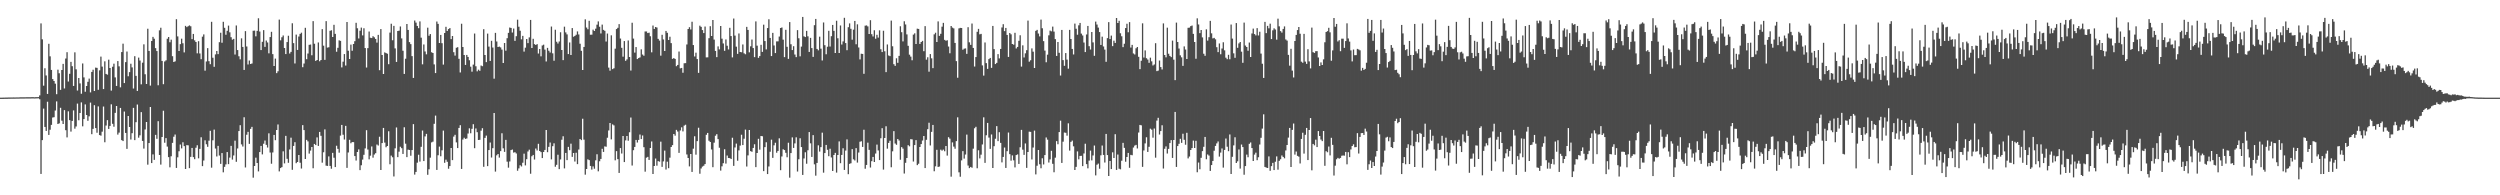 <?xml version="1.0" encoding="UTF-8"?>
<svg xmlns="http://www.w3.org/2000/svg" width="1920" height="150">
  <path d="M0 74.998h1v1.000H0zM1 74.989h1v1.000H1zM2 74.969h1v1.000H2zM3 74.953h1v1.000H3zM4 74.916h1v1.000H4zM5 74.910h1v1.000H5zM6 74.854h1v1.000H6zM7 74.873h1v1.000H7zM8 74.837h1v1.000H8zM9 74.850h1v1.000H9zM10 74.826h1v1.000H10zM11 74.828h1v1.000H11zM12 74.798h1v1.000H12zM13 74.790h1v1.000H13zM14 74.796h1v1.000H14zM15 74.723h1v1.000H15zM16 74.719h1v1.000H16zM17 74.719h1v1.000H17zM18 74.711h1v1.000H18zM19 74.692h1v1.000H19zM20 74.672h1v1.000H20zM21 74.667h1v1.000H21zM22 74.665h1v1.000H22zM23 74.655h1v1.000H23zM24 74.597h1v1.000H24zM25 74.611h1v1.000H25zM26 74.678h1v1.000H26zM27 74.616h1v1.000H27zM28 74.590h1v1.000H28zM29 74.533h1v1.000H29zM30 73.246h1v2.990H30zM31 17.986h1v115.587H31zM32 30.205h1v77.419H32zM33 65.783h1v17.634H33zM34 52.453h1v45.010H34zM35 57.937h1v42.611H35zM36 72.154h1v5.956H36zM37 33.621h1v69.993H37zM38 43.274h1v56.383H38zM39 53.687h1v42.192H39zM40 60.698h1v29.579H40zM41 62.231h1v27.798H41zM42 64.281h1v20.585H42zM43 72.322h1v5.564H43zM44 53.497h1v41.732H44zM45 56.266h1v38.440H45zM46 69.011h1v13.776H46zM47 53.776h1v38.880H47zM48 49.051h1v46.188H48zM49 67.959h1v16.614H49zM50 44.969h1v55.027H50zM51 40.096h1v65.418H51zM52 62.641h1v22.864H52zM53 56.696h1v35.541H53zM54 47.518h1v53.544H54zM55 50.832h1v42.047H55zM56 66.015h1v18.795H56zM57 40.187h1v58.642H57zM58 53.268h1v43.875H58zM59 69.520h1v10.055H59zM60 59.921h1v32.455H60zM61 64.048h1v22.752H61zM62 72.012h1v6.623H62zM63 48.733h1v48.275H63zM64 59.419h1v32.015H64zM65 70.459h1v9.708H65zM66 66.035h1v22.280H66zM67 62.802h1v29.990H67zM68 60.388h1v28.939H68zM69 70.977h1v7.843H69zM70 55.260h1v47.792H70zM71 53.531h1v45.434H71zM72 69.908h1v10.891H72zM73 51.928h1v46.419H73zM74 52.107h1v49.822H74zM75 68.970h1v12.756H75zM76 54.004h1v49.752H76zM77 43.456h1v60.751H77zM78 51.166h1v49.941H78zM79 68.401h1v13.440H79zM80 47.112h1v62.143H80zM81 56.771h1v39.661H81zM82 57.367h1v34.911H82zM83 45.820h1v53.196H83zM84 52.249h1v44.486H84zM85 69.598h1v10.507H85zM86 51.252h1v43.838H86zM87 48.878h1v48.460H87zM88 59.466h1v27.216H88zM89 65.993h1v15.417H89zM90 46.918h1v56.432H90zM91 50.927h1v50.887H91zM92 67.075h1v15.797H92zM93 40.011h1v67.601H93zM94 33.550h1v74.805H94zM95 63.813h1v21.834H95zM96 47.713h1v54.378H96zM97 39.583h1v74.741H97zM98 58.553h1v30.551H98zM99 55.400h1v42.128H99zM100 48.938h1v58.210H100zM101 51.741h1v50.542H101zM102 68.001h1v14.847H102zM103 43.167h1v64.433H103zM104 58.276h1v35.596H104zM105 69.820h1v10.441H105zM106 44.242h1v61.510H106zM107 46.503h1v57.445H107zM108 64.765h1v21.339H108zM109 48.108h1v60.111H109zM110 34.066h1v80.067H110zM111 57.041h1v42.387H111zM112 64.535h1v29.178H112zM113 22.060h1v104.403H113zM114 39.115h1v70.750H114zM115 65.758h1v16.421H115zM116 31.485h1v93.752H116zM117 28.324h1v90.264H117zM118 29.734h1v93.069H118zM119 36.981h1v66.607H119zM120 39.218h1v67.363H120zM121 65.469h1v27.590H121zM122 23.295h1v95.765H122zM123 21.279h1v105.134H123zM124 46.808h1v58.412H124zM125 64.689h1v20.348H125zM126 47.229h1v62.416H126zM127 46.339h1v59.749H127zM128 29.742h1v82.856H128zM129 28.430h1v92.257H129zM130 32.455h1v96.061H130zM131 30.475h1v89.544H131zM132 43.141h1v66.572H132zM133 47.594h1v57.434H133zM134 47.078h1v56.229H134zM135 14.742h1v114.211H135zM136 27.946h1v92.885H136zM137 39.145h1v77.031H137zM138 33.897h1v77.131H138zM139 29.704h1v84.257H139zM140 33.213h1v76.025H140zM141 40.253h1v71.954H141zM142 19.865h1v109.936H142zM143 20.839h1v90.646H143zM144 20.098h1v91.525H144zM145 19.523h1v109.620H145zM146 20.172h1v100.304H146zM147 30.050h1v83.550H147zM148 26.070h1v94.593H148zM149 30.999h1v91.261H149zM150 32.272h1v81.183H150zM151 40.983h1v70.600H151zM152 31.651h1v89.937H152zM153 41.039h1v73.312H153zM154 45.475h1v59.931H154zM155 28.174h1v99.399H155zM156 26.393h1v96.909H156zM157 54.272h1v53.514H157zM158 47.181h1v63.607H158zM159 36.950h1v75.772H159zM160 46.993h1v61.040H160zM161 49.286h1v51.186H161zM162 16.736h1v112.016H162zM163 44.350h1v63.449H163zM164 51.313h1v48.208H164zM165 41.761h1v72.339H165zM166 39.163h1v80.994H166zM167 41.552h1v70.483H167zM168 32.418h1v87.015H168zM169 25.120h1v100.733H169zM170 32.837h1v84.736H170zM171 16.735h1v115.630H171zM172 21.359h1v106.784H172zM173 26.668h1v99.585H173zM174 23.677h1v93.121H174zM175 19.660h1v106.402H175zM176 24.837h1v96.219H176zM177 28.544h1v83.489H177zM178 30.451h1v92.145H178zM179 29.826h1v89.551H179zM180 41.859h1v66.168H180zM181 19.570h1v104.713H181zM182 38.461h1v75.582H182zM183 43.210h1v57.456H183zM184 45.572h1v50.603H184zM185 29.439h1v81.468H185zM186 36.020h1v76.533H186zM187 53.705h1v36.339H187zM188 23.924h1v104.700H188zM189 35.702h1v67.790H189zM190 49.496h1v51.801H190zM191 46.508h1v63.960H191zM192 49.150h1v49.837H192zM193 48.741h1v48.718H193zM194 23.607h1v112.849H194zM195 23.524h1v103.940H195zM196 27.901h1v93.201H196zM197 23.717h1v101.455H197zM198 14.047h1v117.576H198zM199 24.205h1v92.599H199zM200 38.438h1v73.652H200zM201 32.126h1v86.435H201zM202 23.124h1v87.278H202zM203 36.019h1v71.926H203zM204 31.125h1v80.118H204zM205 32.593h1v80.733H205zM206 40.971h1v61.408H206zM207 28.443h1v88.713H207zM208 24.419h1v101.316H208zM209 41.593h1v75.515H209zM210 50.675h1v52.944H210zM211 45.027h1v62.631H211zM212 56.190h1v43.654H212zM213 54.708h1v40.857H213zM214 15.067h1v116.550H214zM215 30.966h1v98.115H215zM216 28.633h1v99.707H216zM217 27.241h1v88.992H217zM218 36.840h1v88.661H218zM219 41.535h1v62.814H219zM220 32.296h1v89.679H220zM221 27.420h1v97.608H221zM222 41.097h1v73.699H222zM223 39.816h1v65.889H223zM224 17.876h1v112.537H224zM225 33.151h1v78.913H225zM226 48.735h1v60.480H226zM227 26.566h1v98.776H227zM228 38.339h1v86.100H228zM229 28.047h1v90.998H229zM230 26.026h1v98.979H230zM231 25.088h1v104.338H231zM232 51.623h1v44.479H232zM233 48.785h1v51.131H233zM234 21.357h1v100.760H234zM235 45.468h1v61.938H235zM236 41.116h1v67.478H236zM237 34.409h1v83.577H237zM238 34.206h1v81.432H238zM239 42.461h1v70.438H239zM240 16.247h1v112.985H240zM241 33.590h1v76.942H241zM242 46.782h1v64.620H242zM243 46.083h1v59.449H243zM244 32.607h1v79.478H244zM245 47.039h1v54.292H245zM246 46.087h1v58.231H246zM247 22.354h1v102.575H247zM248 35.061h1v81.898H248zM249 46.001h1v53.393H249zM250 16.222h1v111.027H250zM251 36.551h1v90.903H251zM252 36.320h1v83.817H252zM253 23.669h1v103.779H253zM254 23.235h1v106.352H254zM255 28.392h1v89.031H255zM256 19.031h1v102.099H256zM257 25.992h1v102.329H257zM258 39.715h1v72.186H258zM259 36.691h1v77.650H259zM260 30.974h1v86.276H260zM261 31.376h1v72.757H261zM262 51.760h1v44.179H262zM263 47.358h1v56.132H263zM264 41.507h1v65.678H264zM265 50.306h1v46.338H265zM266 16.877h1v112.051H266zM267 38.984h1v78.123H267zM268 45.289h1v62.074H268zM269 34.236h1v75.793H269zM270 38.968h1v70.163H270zM271 33.772h1v75.372H271zM272 31.665h1v88.180H272zM273 17.517h1v105.787H273zM274 21.694h1v95.058H274zM275 29.553h1v85.174H275zM276 23.602h1v107.064H276zM277 21.204h1v105.733H277zM278 27.210h1v95.364H278zM279 21.714h1v97.154H279zM280 36.928h1v77.058H280zM281 51.869h1v48.123H281zM282 36.947h1v77.892H282zM283 24.241h1v98.130H283zM284 28.978h1v90.591H284zM285 29.227h1v83.271H285zM286 27.810h1v93.271H286zM287 28.670h1v90.008H287zM288 29.897h1v87.759H288zM289 32.710h1v78.294H289zM290 26.753h1v85.006H290zM291 53.938h1v51.076H291zM292 22.340h1v108.204H292zM293 42.231h1v67.633H293zM294 56.819h1v41.424H294zM295 40.225h1v69.316H295zM296 40.753h1v72.332H296zM297 41.256h1v70.877H297zM298 49.287h1v51.509H298zM299 25.049h1v101.102H299zM300 18.237h1v101.250H300zM301 30.947h1v89.836H301zM302 19.879h1v115.655H302zM303 37.162h1v76.747H303zM304 47.553h1v50.352H304zM305 23.807h1v96.886H305zM306 23.557h1v92.909H306zM307 20.309h1v92.365H307zM308 29.493h1v84.323H308zM309 38.942h1v79.260H309zM310 56.766h1v40.953H310zM311 45.127h1v65.206H311zM312 18.441h1v102.233H312zM313 22.969h1v91.951H313zM314 32.341h1v82.856H314zM315 33.876h1v85.732H315zM316 43.114h1v72.158H316zM317 59.872h1v35.478H317zM318 15.793h1v118.276H318zM319 17.363h1v114.685H319zM320 19.909h1v105.013H320zM321 21.632h1v97.196H321zM322 16.430h1v107.657H322zM323 28.946h1v83.798H323zM324 49.402h1v50.840H324zM325 34.157h1v89.548H325zM326 39.522h1v65.224H326zM327 41.741h1v61.067H327zM328 21.248h1v112.998H328zM329 27.462h1v102.551H329zM330 26.142h1v94.928H330zM331 40.135h1v69.205H331zM332 40.725h1v68.090H332zM333 49.449h1v45.618H333zM334 56.095h1v32.671H334zM335 16.519h1v114.015H335zM336 18.312h1v100.914H336zM337 33.014h1v79.598H337zM338 26.837h1v93.164H338zM339 33.160h1v82.315H339zM340 49.616h1v50.691H340zM341 25.339h1v99.705H341zM342 20.562h1v102.069H342zM343 23.735h1v100.548H343zM344 22.340h1v107.234H344zM345 21.572h1v105.970H345zM346 30.071h1v83.598H346zM347 27.651h1v95.323H347zM348 40.109h1v64.776H348zM349 42.707h1v60.821H349zM350 36.682h1v72.687H350zM351 36.260h1v77.469H351zM352 45.148h1v53.105H352zM353 55.670h1v40.503H353zM354 18.214h1v111.540H354zM355 36.111h1v71.064H355zM356 42.233h1v63.563H356zM357 49.863h1v56.813H357zM358 42.201h1v64.121H358zM359 43.714h1v58.844H359zM360 46.301h1v52.268H360zM361 51.181h1v51.184H361zM362 55.018h1v43.882H362zM363 49.601h1v45.779H363zM364 25.736h1v88.073H364zM365 50.895h1v47.775H365zM366 54.771h1v46.757H366zM367 53.483h1v54.022H367zM368 54.372h1v52.978H368zM369 50.326h1v50.034H369zM370 50.835h1v47.635H370zM371 22.446h1v105.633H371zM372 42.243h1v63.662H372zM373 47.715h1v56.441H373zM374 25.785h1v101.781H374zM375 35.805h1v79.442H375zM376 46.794h1v62.684H376zM377 31.324h1v89.661H377zM378 36.494h1v77.298H378zM379 60.427h1v26.346H379zM380 25.260h1v106.544H380zM381 31.856h1v87.438H381zM382 36.105h1v82.174H382zM383 35.806h1v85.236H383zM384 36.400h1v79.693H384zM385 38.099h1v64.259H385zM386 48.373h1v65.526H386zM387 33.022h1v83.627H387zM388 38.912h1v68.517H388zM389 29.345h1v94.838H389zM390 25.255h1v103.519H390zM391 21.154h1v102.874H391zM392 21.468h1v93.765H392zM393 24.992h1v89.830H393zM394 21.919h1v95.299H394zM395 31.375h1v85.496H395zM396 27.789h1v90.066H396zM397 15.099h1v116.007H397zM398 20.554h1v108.758H398zM399 23.625h1v103.274H399zM400 30.205h1v97.648H400zM401 27.535h1v97.463H401zM402 39.647h1v78.361H402zM403 36.627h1v90.391H403zM404 29.944h1v92.330H404zM405 33.105h1v83.221H405zM406 28.728h1v86.199H406zM407 15.330h1v118.079H407zM408 36.848h1v83.155H408zM409 29.790h1v89.190H409zM410 33.873h1v88.643H410zM411 34.572h1v79.485H411zM412 33.898h1v81.664H412zM413 41.130h1v69.333H413zM414 37.622h1v78.321H414zM415 43.242h1v73.592H415zM416 34.905h1v86.503H416zM417 34.316h1v82.418H417zM418 38.090h1v77.056H418zM419 47.209h1v52.614H419zM420 36.775h1v80.124H420zM421 38.962h1v73.840H421zM422 40.368h1v69.078H422zM423 20.368h1v102.056H423zM424 40.943h1v71.353H424zM425 46.650h1v63.410H425zM426 22.832h1v105.239H426zM427 32.063h1v94.514H427zM428 33.432h1v85.398H428zM429 31.858h1v98.039H429zM430 24.766h1v97.722H430zM431 38.401h1v68.933H431zM432 46.160h1v58.510H432zM433 20.494h1v108.842H433zM434 24.902h1v92.545H434zM435 26.397h1v96.602H435zM436 41.528h1v71.267H436zM437 32.598h1v82.748H437zM438 42.220h1v68.137H438zM439 21.535h1v98.950H439zM440 28.227h1v89.264H440zM441 27.606h1v96.431H441zM442 26.675h1v90.606H442zM443 24.107h1v101.940H443zM444 26.482h1v88.376H444zM445 33.592h1v73.172H445zM446 39.029h1v68.607H446zM447 53.768h1v37.433H447zM448 36.032h1v71.231H448zM449 14.833h1v119.326H449zM450 21.162h1v108.628H450zM451 22.451h1v99.906H451zM452 15.997h1v106.974H452zM453 26.667h1v100.758H453zM454 26.602h1v103.670H454zM455 22.787h1v105.017H455zM456 23.786h1v105.802H456zM457 22.011h1v101.126H457zM458 18.967h1v99.498H458zM459 16.442h1v115.153H459zM460 20.509h1v103.328H460zM461 25.713h1v96.359H461zM462 18.894h1v95.389H462zM463 22.956h1v93.704H463zM464 23.661h1v88.786H464zM465 31.915h1v80.777H465zM466 25.747h1v80.028H466zM467 51.931h1v48.271H467zM468 54.296h1v40.162H468zM469 27.116h1v79.928H469zM470 53.117h1v42.397H470zM471 52.450h1v43.842H471zM472 37.372h1v85.742H472zM473 22.308h1v93.787H473zM474 21.368h1v100.857H474zM475 18.525h1v114.295H475zM476 29.607h1v84.090H476zM477 36.691h1v81.232H477zM478 43.502h1v60.957H478zM479 31.531h1v92.931H479zM480 46.720h1v61.097H480zM481 45.613h1v58.838H481zM482 31.053h1v77.019H482zM483 43.782h1v57.797H483zM484 54.148h1v36.139H484zM485 17.438h1v109.687H485zM486 29.656h1v85.704H486zM487 40.400h1v72.426H487zM488 36.129h1v71.341H488zM489 45.343h1v64.112H489zM490 44.578h1v62.874H490zM491 44.086h1v59.247H491zM492 37.898h1v68.920H492zM493 41.908h1v62.139H493zM494 42.795h1v70.278H494zM495 24.149h1v107.695H495zM496 24.168h1v96.904H496zM497 25.397h1v95.059H497zM498 25.103h1v97.716H498zM499 27.831h1v85.819H499zM500 40.215h1v68.407H500zM501 19.615h1v114.026H501zM502 22.240h1v105.248H502zM503 20.718h1v101.011H503zM504 21.130h1v106.079H504zM505 29.827h1v93.914H505zM506 31.164h1v92.998H506zM507 42.748h1v66.044H507zM508 26.732h1v101.425H508zM509 30.325h1v93.614H509zM510 39.148h1v76.539H510zM511 23.735h1v106.489H511zM512 25.206h1v98.952H512zM513 30.723h1v98.464H513zM514 28.223h1v92.887H514zM515 33.149h1v79.724H515zM516 45.227h1v66.230H516zM517 44.599h1v58.293H517zM518 45.270h1v58.931H518zM519 50.827h1v48.895H519zM520 49.869h1v51.154H520zM521 39.564h1v77.814H521zM522 52.474h1v47.744H522zM523 52.155h1v45.644H523zM524 55.853h1v45.058H524zM525 48.576h1v47.904H525zM526 48.509h1v47.270H526zM527 34.125h1v84.517H527zM528 22.252h1v99.116H528zM529 20.910h1v106.860H529zM530 22.652h1v95.597H530zM531 16.688h1v115.378H531zM532 34.633h1v79.564H532zM533 43.379h1v61.280H533zM534 40.437h1v78.326H534zM535 45.356h1v63.012H535zM536 55.978h1v42.133H536zM537 19.719h1v113.711H537zM538 20.642h1v108.751H538zM539 23.081h1v104.863H539zM540 25.408h1v101.889H540zM541 20.367h1v105.643H541zM542 44.080h1v59.462H542zM543 44.043h1v58.070H543zM544 29.314h1v78.762H544zM545 20.132h1v88.933H545zM546 27.656h1v87.144H546zM547 15.366h1v113.057H547zM548 30.402h1v79.153H548zM549 39.130h1v65.097H549zM550 43.860h1v59.213H550zM551 35.650h1v71.207H551zM552 37.953h1v75.510H552zM553 19.977h1v111.046H553zM554 29.713h1v98.006H554zM555 33.379h1v91.975H555zM556 39.030h1v75.595H556zM557 30.316h1v95.330H557zM558 35.125h1v84.333H558zM559 37.993h1v83.354H559zM560 21.337h1v100.088H560zM561 27.697h1v94.433H561zM562 44.086h1v61.713H562zM563 14.212h1v113.191H563zM564 27.346h1v85.887H564zM565 35.866h1v74.408H565zM566 41.371h1v82.085H566zM567 25.696h1v89.794H567zM568 39.928h1v71.905H568zM569 40.156h1v63.333H569zM570 34.134h1v77.294H570zM571 40.936h1v65.606H571zM572 41.663h1v57.888H572zM573 20.621h1v107.298H573zM574 22.969h1v96.360H574zM575 40.185h1v59.643H575zM576 35.595h1v80.487H576zM577 30.362h1v86.236H577zM578 36.932h1v76.657H578zM579 43.867h1v66.918H579zM580 16.434h1v111.906H580zM581 35.075h1v82.426H581zM582 44.456h1v62.134H582zM583 43.061h1v71.875H583zM584 34.414h1v70.059H584zM585 39.819h1v64.815H585zM586 18.931h1v112.475H586zM587 31.561h1v81.453H587zM588 37.949h1v71.294H588zM589 21.556h1v112.123H589zM590 14.802h1v113.020H590zM591 29.116h1v87.434H591zM592 43.043h1v64.211H592zM593 25.242h1v96.013H593zM594 34.910h1v76.688H594zM595 40.759h1v68.839H595zM596 31.783h1v85.531H596zM597 31.719h1v84.197H597zM598 28.059h1v78.187H598zM599 21.516h1v109.191H599zM600 21.101h1v99.074H600zM601 30.475h1v84.166H601zM602 43.880h1v71.388H602zM603 22.875h1v94.497H603zM604 35.921h1v84.873H604zM605 45.233h1v64.375H605zM606 16.953h1v119.514H606zM607 34.014h1v83.539H607zM608 38.443h1v67.093H608zM609 35.463h1v78.134H609zM610 41.862h1v68.271H610zM611 43.903h1v61.586H611zM612 23.151h1v108.610H612zM613 29.375h1v92.961H613zM614 43.284h1v62.898H614zM615 35.783h1v77.142H615zM616 13.015h1v121.349H616zM617 27.903h1v93.819H617zM618 28.452h1v88.510H618zM619 23.726h1v102.041H619zM620 27.904h1v87.505H620zM621 39.886h1v61.524H621zM622 29.059h1v81.018H622zM623 36.915h1v83.608H623zM624 43.662h1v60.131H624zM625 19.337h1v106.881H625zM626 14.551h1v120.356H626zM627 37.596h1v87.555H627zM628 38.637h1v72.991H628zM629 28.164h1v88.291H629zM630 37.364h1v75.628H630zM631 46.421h1v55.491H631zM632 17.244h1v115.351H632zM633 34.719h1v82.848H633zM634 41.661h1v69.655H634zM635 35.896h1v79.160H635zM636 23.679h1v96.284H636zM637 35.738h1v78.485H637zM638 27.794h1v93.161H638zM639 19.141h1v112.207H639zM640 23.699h1v95.339H640zM641 40.691h1v76.730H641zM642 15.939h1v116.595H642zM643 29.364h1v89.656H643zM644 40.699h1v67.921H644zM645 19.574h1v105.774H645zM646 34.227h1v84.752H646zM647 31.790h1v82.070H647zM648 13.664h1v116.854H648zM649 33.059h1v82.595H649zM650 38.556h1v68.512H650zM651 20.905h1v112.887H651zM652 17.958h1v107.884H652zM653 22.098h1v103.275H653zM654 30.489h1v84.063H654zM655 22.808h1v99.542H655zM656 16.092h1v107.142H656zM657 33.982h1v79.782H657zM658 18.671h1v106.228H658zM659 36.436h1v80.708H659zM660 45.609h1v63.220H660zM661 41.275h1v67.237H661zM662 41.432h1v71.401H662zM663 56.696h1v42.930H663zM664 19.727h1v109.873H664zM665 19.484h1v107.204H665zM666 20.258h1v89.302H666zM667 26.109h1v88.997H667zM668 15.515h1v113.170H668zM669 26.281h1v97.500H669zM670 28.025h1v92.486H670zM671 23.251h1v101.156H671zM672 29.728h1v88.174H672zM673 26.734h1v84.308H673zM674 28.892h1v86.687H674zM675 23.304h1v99.650H675zM676 37.836h1v68.344H676zM677 40.006h1v58.429H677zM678 23.596h1v106.682H678zM679 39.392h1v66.614H679zM680 55.382h1v41.601H680zM681 34.171h1v80.004H681zM682 42.591h1v67.159H682zM683 43.123h1v64.963H683zM684 15.806h1v112.658H684zM685 35.524h1v80.700H685zM686 49.314h1v51.418H686zM687 50.587h1v59.664H687zM688 44.769h1v66.424H688zM689 48.217h1v58.531H689zM690 42.923h1v65.025H690zM691 20.160h1v102.527H691zM692 24.717h1v88.259H692zM693 31.800h1v82.353H693zM694 16.354h1v116.923H694zM695 18.805h1v106.217H695zM696 26.399h1v94.925H696zM697 35.164h1v76.373H697zM698 41.974h1v70.435H698zM699 43.494h1v63.385H699zM700 46.267h1v60.776H700zM701 26.592h1v97.474H701zM702 25.574h1v85.853H702zM703 33.769h1v73.833H703zM704 22.015h1v104.811H704zM705 22.246h1v103.517H705zM706 33.755h1v79.129H706zM707 32.241h1v78.383H707zM708 31.383h1v76.547H708zM709 39.318h1v65.142H709zM710 20.090h1v109.007H710zM711 45.840h1v61.535H711zM712 43.971h1v55.277H712zM713 55.024h1v39.243H713zM714 41.518h1v70.207H714zM715 44.792h1v56.497H715zM716 52.312h1v43.615H716zM717 26.360h1v105.176H717zM718 25.142h1v102.618H718zM719 32.237h1v82.821H719zM720 16.455h1v111.763H720zM721 27.521h1v100.370H721zM722 25.947h1v89.017H722zM723 20.493h1v95.220H723zM724 17.569h1v97.311H724zM725 30.639h1v85.540H725zM726 31.261h1v80.877H726zM727 30.914h1v88.603H727zM728 35.758h1v69.603H728zM729 40.905h1v65.591H729zM730 19.966h1v115.722H730zM731 21.196h1v88.144H731zM732 21.831h1v90.765H732zM733 32.957h1v81.249H733zM734 46.926h1v61.488H734zM735 59.708h1v30.417H735zM736 21.792h1v110.535H736zM737 21.390h1v114.360H737zM738 21.489h1v101.709H738zM739 38.202h1v77.855H739zM740 37.393h1v84.404H740zM741 37.185h1v81.487H741zM742 41.383h1v61.994H742zM743 20.895h1v106.250H743zM744 32.510h1v96.619H744zM745 34.459h1v93.733H745zM746 18.072h1v110.740H746zM747 36.823h1v77.342H747zM748 51.095h1v47.400H748zM749 43.811h1v53.570H749zM750 24.399h1v104.815H750zM751 22.151h1v93.270H751zM752 26.377h1v95.287H752zM753 26.017h1v92.757H753zM754 50.201h1v60.761H754zM755 58.071h1v32.047H755zM756 32.598h1v92.468H756zM757 48.469h1v55.418H757zM758 52.886h1v41.550H758zM759 45.416h1v60.266H759zM760 44.474h1v69.878H760zM761 52.100h1v51.167H761zM762 19.907h1v109.130H762zM763 37.750h1v74.519H763zM764 49.193h1v57.330H764zM765 48.264h1v48.590H765zM766 41.558h1v66.840H766zM767 44.858h1v56.651H767zM768 37.571h1v72.129H768zM769 21.083h1v103.659H769zM770 18.568h1v101.944H770zM771 23.887h1v89.421H771zM772 21.476h1v107.498H772zM773 26.835h1v89.274H773zM774 43.737h1v58.069H774zM775 25.336h1v93.050H775zM776 26.356h1v97.059H776zM777 33.770h1v85.585H777zM778 34.319h1v88.807H778zM779 25.175h1v103.366H779zM780 37.199h1v81.911H780zM781 36.057h1v82.546H781zM782 31.320h1v94.584H782zM783 27.085h1v86.019H783zM784 51.145h1v48.584H784zM785 34.818h1v80.123H785zM786 44.150h1v74.777H786zM787 40.978h1v69.185H787zM788 38.550h1v90.386H788zM789 15.806h1v100.941H789zM790 47.370h1v53.741H790zM791 46.290h1v55.007H791zM792 37.190h1v85.268H792zM793 39.695h1v73.608H793zM794 52.236h1v48.059H794zM795 23.686h1v110.273H795zM796 22.928h1v104.359H796zM797 25.736h1v89.482H797zM798 27.960h1v98.180H798zM799 15.047h1v114.187H799zM800 21.686h1v99.865H800zM801 31.593h1v94.735H801zM802 38.883h1v80.221H802zM803 47.815h1v57.747H803zM804 41.984h1v65.285H804zM805 27.128h1v97.718H805zM806 23.518h1v98.916H806zM807 24.054h1v91.747H807zM808 20.427h1v105.376H808zM809 24.290h1v108.007H809zM810 30.037h1v91.073H810zM811 42.975h1v65.406H811zM812 32.245h1v78.538H812zM813 40.553h1v60.873H813zM814 58.010h1v34.668H814zM815 22.971h1v102.147H815zM816 46.204h1v62.596H816zM817 50.549h1v51.222H817zM818 40.775h1v61.204H818zM819 45.757h1v58.446H819zM820 52.732h1v41.984H820zM821 22.952h1v92.700H821zM822 29.953h1v78.991H822zM823 37.576h1v70.417H823zM824 41.812h1v70.592H824zM825 18.116h1v112.435H825zM826 22.088h1v106.088H826zM827 26.663h1v89.622H827zM828 19.439h1v102.906H828zM829 17.623h1v102.112H829zM830 25.806h1v93.836H830zM831 27.260h1v100.338H831zM832 32.657h1v85.200H832zM833 39.970h1v70.393H833zM834 26.490h1v99.572H834zM835 19.911h1v109.349H835zM836 35.500h1v87.847H836zM837 38.046h1v77.616H837zM838 24.578h1v98.593H838zM839 32.551h1v86.829H839zM840 42.877h1v68.891H840zM841 16.572h1v118.145H841zM842 18.816h1v107.675H842zM843 21.184h1v104.462H843zM844 24.640h1v104.934H844zM845 34.503h1v84.769H845zM846 28.168h1v83.612H846zM847 35.689h1v83.314H847zM848 38.074h1v86.748H848zM849 47.463h1v55.411H849zM850 29.303h1v89.786H850zM851 16.997h1v118.184H851zM852 30.021h1v93.609H852zM853 27.340h1v102.508H853zM854 35.442h1v81.574H854zM855 31.238h1v90.104H855zM856 32.973h1v70.102H856zM857 13.834h1v116.666H857zM858 17.662h1v101.041H858zM859 15.969h1v113.630H859zM860 25.546h1v104.507H860zM861 27.854h1v95.612H861zM862 36.222h1v73.498H862zM863 33.564h1v79.983H863zM864 21.579h1v102.626H864zM865 18.223h1v102.350H865zM866 24.801h1v92.648H866zM867 17.008h1v111.874H867zM868 36.509h1v82.446H868zM869 34.480h1v84.783H869zM870 41.061h1v72.255H870zM871 41.850h1v69.986H871zM872 37.063h1v74.175H872zM873 36.094h1v77.930H873zM874 43.633h1v58.174H874zM875 53.100h1v42.855H875zM876 46.660h1v49.616H876zM877 17.912h1v110.253H877zM878 44.203h1v71.359H878zM879 38.683h1v71.457H879zM880 44.714h1v60.698H880zM881 45.729h1v70.967H881zM882 48.221h1v64.518H882zM883 44.267h1v54.526H883zM884 47.124h1v52.460H884zM885 50.253h1v55.493H885zM886 49.512h1v49.196H886zM887 33.202h1v87.883H887zM888 54.646h1v37.991H888zM889 54.245h1v36.239H889zM890 46.472h1v56.825H890zM891 51.483h1v49.180H891zM892 53.365h1v42.843H892zM893 17.973h1v111.481H893zM894 42.250h1v72.043H894zM895 44.020h1v68.407H895zM896 21.233h1v96.698H896zM897 41.250h1v73.102H897zM898 42.965h1v66.907H898zM899 43.854h1v63.777H899zM900 31.190h1v90.098H900zM901 45.809h1v61.701H901zM902 61.525h1v24.417H902zM903 17.345h1v110.854H903zM904 32.262h1v79.919H904zM905 37.251h1v73.205H905zM906 42.500h1v64.110H906zM907 44.052h1v65.683H907zM908 50.591h1v52.117H908zM909 35.611h1v71.763H909zM910 38.053h1v73.124H910zM911 45.333h1v56.642H911zM912 21.376h1v100.300H912zM913 21.219h1v98.990H913zM914 20.086h1v95.134H914zM915 19.583h1v94.136H915zM916 26.005h1v81.994H916zM917 32.254h1v81.410H917zM918 45.101h1v63.036H918zM919 14.066h1v118.221H919zM920 18.790h1v106.042H920zM921 25.470h1v104.538H921zM922 23.045h1v98.123H922zM923 28.709h1v87.357H923zM924 41.250h1v71.471H924zM925 42.856h1v62.321H925zM926 22.509h1v99.824H926zM927 31.205h1v87.402H927zM928 28.582h1v90.919H928zM929 16.029h1v115.244H929zM930 25.621h1v101.140H930zM931 29.492h1v94.102H931zM932 29.075h1v86.691H932zM933 30.230h1v81.822H933zM934 36.236h1v73.875H934zM935 40.036h1v68.597H935zM936 33.372h1v86.886H936zM937 41.674h1v75.537H937zM938 37.251h1v76.755H938zM939 32.483h1v96.227H939zM940 38.638h1v76.492H940zM941 44.300h1v62.100H941zM942 45.459h1v67.237H942zM943 42.072h1v74.024H943zM944 45.521h1v57.772H944zM945 18.861h1v114.774H945zM946 29.669h1v90.771H946zM947 40.954h1v70.734H947zM948 44.397h1v61.033H948zM949 17.715h1v107.455H949zM950 36.735h1v87.153H950zM951 33.309h1v81.479H951zM952 32.264h1v97.230H952zM953 39.671h1v71.335H953zM954 48.207h1v64.757H954zM955 17.349h1v116.857H955zM956 34.968h1v92.580H956zM957 36.090h1v82.631H957zM958 38.970h1v81.817H958zM959 32.653h1v77.798H959zM960 43.761h1v65.633H960zM961 25.725h1v87.981H961zM962 21.976h1v101.682H962zM963 26.158h1v92.576H963zM964 27.182h1v90.048H964zM965 21.603h1v101.433H965zM966 27.238h1v93.529H966zM967 24.380h1v86.646H967zM968 41.159h1v64.657H968zM969 48.935h1v49.850H969zM970 59.837h1v27.981H970zM971 16.772h1v111.444H971zM972 25.457h1v103.259H972zM973 19.863h1v109.185H973zM974 21.734h1v98.402H974zM975 18.163h1v113.029H975zM976 29.987h1v97.620H976zM977 23.301h1v101.758H977zM978 21.753h1v108.871H978zM979 22.669h1v101.541H979zM980 30.488h1v89.614H980zM981 14.335h1v115.991H981zM982 20.246h1v103.224H982zM983 23.932h1v98.396H983zM984 25.054h1v94.368H984zM985 22.213h1v98.291H985zM986 20.265h1v101.320H986zM987 30.288h1v85.274H987zM988 31.181h1v80.173H988zM989 42.138h1v63.521H989zM990 50.454h1v47.787H990zM991 37.456h1v90.794H991zM992 54.226h1v45.504H992zM993 59.497h1v35.380H993zM994 31.493h1v87.232H994zM995 26.825h1v89.563H995zM996 23.088h1v96.626H996zM997 20.728h1v99.592H997zM998 25.928h1v99.609H998zM999 47.363h1v59.337H999zM1000 48.204h1v53.744H1000zM1001 26.002h1v91.939H1001zM1002 47.319h1v56.185H1002zM1003 49.071h1v49.175H1003zM1004 37.771h1v85.142H1004zM1005 47.172h1v52.678H1005zM1006 52.537h1v38.146H1006zM1007 21.196h1v109.639H1007zM1008 40.076h1v70.464H1008zM1009 40.672h1v70.924H1009zM1010 39.331h1v67.927H1010zM1011 39.263h1v73.695H1011zM1012 44.158h1v56.515H1012zM1013 50.677h1v53.757H1013zM1014 47.932h1v59.214H1014zM1015 49.931h1v58.480H1015zM1016 45.573h1v55.016H1016zM1017 32.479h1v94.867H1017zM1018 24.582h1v91.556H1018zM1019 23.914h1v93.042H1019zM1020 21.347h1v91.178H1020zM1021 24.826h1v94.512H1021zM1022 46.665h1v59.172H1022zM1023 38.711h1v72.531H1023zM1024 13.815h1v120.990H1024zM1025 20.554h1v106.660H1025zM1026 18.378h1v103.938H1026zM1027 31.859h1v89.367H1027zM1028 30.880h1v91.053H1028zM1029 39.339h1v81.939H1029zM1030 29.719h1v89.900H1030zM1031 29.710h1v89.711H1031zM1032 36.755h1v82.787H1032zM1033 31.557h1v85.127H1033zM1034 17.916h1v108.285H1034zM1035 29.545h1v87.346H1035zM1036 31.967h1v88.698H1036zM1037 38.713h1v76.067H1037zM1038 47.176h1v64.932H1038zM1039 38.058h1v72.777H1039zM1040 42.405h1v70.709H1040zM1041 42.352h1v70.571H1041zM1042 37.531h1v64.741H1042zM1043 37.988h1v79.920H1043zM1044 38.666h1v66.476H1044zM1045 54.260h1v48.007H1045zM1046 52.109h1v50.050H1046zM1047 53.698h1v49.911H1047zM1048 52.888h1v45.935H1048zM1049 48.190h1v52.843H1049zM1050 14.538h1v115.935H1050zM1051 25.210h1v100.959H1051zM1052 23.704h1v99.564H1052zM1053 15.315h1v113.716H1053zM1054 31.321h1v93.143H1054zM1055 25.673h1v101.799H1055zM1056 39.902h1v80.304H1056zM1057 38.264h1v77.712H1057zM1058 53.836h1v41.338H1058zM1059 49.142h1v54.034H1059zM1060 15.310h1v118.783H1060zM1061 25.004h1v102.923H1061zM1062 21.910h1v102.914H1062zM1063 37.649h1v78.008H1063zM1064 40.736h1v64.922H1064zM1065 51.844h1v53.221H1065zM1066 47.679h1v60.817H1066zM1067 46.722h1v58.797H1067zM1068 34.601h1v78.336H1068zM1069 36.732h1v76.985H1069zM1070 39.541h1v69.485H1070zM1071 53.809h1v39.135H1071zM1072 53.532h1v37.656H1072zM1073 55.891h1v38.716H1073zM1074 57.030h1v36.649H1074zM1075 59.303h1v31.482H1075zM1076 19.134h1v114.564H1076zM1077 25.639h1v99.588H1077zM1078 34.407h1v86.203H1078zM1079 38.516h1v87.649H1079zM1080 37.716h1v75.828H1080zM1081 42.930h1v67.858H1081zM1082 31.436h1v94.560H1082zM1083 42.182h1v69.415H1083zM1084 53.888h1v46.365H1084zM1085 42.219h1v70.054H1085zM1086 18.371h1v109.875H1086zM1087 39.428h1v69.470H1087zM1088 41.000h1v61.937H1088zM1089 37.725h1v71.571H1089zM1090 44.944h1v57.103H1090zM1091 45.210h1v57.574H1091zM1092 17.997h1v110.756H1092zM1093 51.909h1v53.250H1093zM1094 48.633h1v46.350H1094zM1095 36.437h1v79.349H1095zM1096 34.433h1v80.386H1096zM1097 34.785h1v75.508H1097zM1098 38.879h1v60.754H1098zM1099 38.681h1v69.403H1099zM1100 42.465h1v61.799H1100zM1101 40.036h1v74.772H1101zM1102 15.127h1v115.897H1102zM1103 27.398h1v94.423H1103zM1104 38.478h1v71.679H1104zM1105 33.919h1v81.306H1105zM1106 35.607h1v79.330H1106zM1107 47.005h1v57.307H1107zM1108 39.697h1v70.286H1108zM1109 32.350h1v89.174H1109zM1110 42.346h1v63.390H1110zM1111 35.989h1v80.924H1111zM1112 19.881h1v107.263H1112zM1113 30.879h1v86.495H1113zM1114 36.021h1v71.508H1114zM1115 37.330h1v72.627H1115zM1116 37.571h1v74.204H1116zM1117 36.415h1v71.445H1117zM1118 16.812h1v108.933H1118zM1119 40.155h1v68.854H1119zM1120 45.647h1v61.741H1120zM1121 40.210h1v72.004H1121zM1122 39.734h1v77.046H1122zM1123 41.045h1v62.168H1123zM1124 45.034h1v63.739H1124zM1125 47.461h1v62.088H1125zM1126 43.325h1v57.001H1126zM1127 43.166h1v61.244H1127zM1128 13.725h1v118.961H1128zM1129 26.875h1v95.047H1129zM1130 40.644h1v81.163H1130zM1131 44.553h1v73.375H1131zM1132 31.359h1v96.774H1132zM1133 43.230h1v68.433H1133zM1134 32.120h1v79.712H1134zM1135 40.667h1v81.425H1135zM1136 52.881h1v45.348H1136zM1137 54.609h1v42.427H1137zM1138 16.745h1v117.893H1138zM1139 29.562h1v86.300H1139zM1140 38.942h1v73.509H1140zM1141 44.832h1v65.191H1141zM1142 37.005h1v74.614H1142zM1143 36.323h1v69.802H1143zM1144 41.432h1v64.180H1144zM1145 16.143h1v115.055H1145zM1146 50.735h1v50.239H1146zM1147 53.702h1v41.311H1147zM1148 31.938h1v92.025H1148zM1149 38.063h1v69.205H1149zM1150 42.333h1v62.713H1150zM1151 33.024h1v81.505H1151zM1152 39.535h1v61.905H1152zM1153 27.518h1v82.321H1153zM1154 14.189h1v117.641H1154zM1155 17.871h1v103.602H1155zM1156 23.487h1v94.251H1156zM1157 29.554h1v84.904H1157zM1158 31.360h1v88.847H1158zM1159 44.784h1v71.140H1159zM1160 27.961h1v84.471H1160zM1161 34.338h1v91.768H1161zM1162 48.309h1v51.437H1162zM1163 47.437h1v56.653H1163zM1164 15.116h1v119.244H1164zM1165 33.025h1v86.893H1165zM1166 30.691h1v92.006H1166zM1167 40.436h1v77.382H1167zM1168 39.592h1v66.718H1168zM1169 27.247h1v93.547H1169zM1170 43.994h1v62.594H1170zM1171 20.043h1v111.913H1171zM1172 48.801h1v52.269H1172zM1173 51.955h1v45.501H1173zM1174 19.135h1v104.512H1174zM1175 39.941h1v71.475H1175zM1176 41.647h1v69.472H1176zM1177 37.646h1v71.556H1177zM1178 45.957h1v57.653H1178zM1179 34.378h1v75.943H1179zM1180 15.919h1v112.695H1180zM1181 17.887h1v111.033H1181zM1182 15.771h1v115.432H1182zM1183 16.481h1v110.922H1183zM1184 27.876h1v84.804H1184zM1185 38.208h1v71.787H1185zM1186 41.493h1v63.297H1186zM1187 28.599h1v94.438H1187zM1188 29.380h1v100.135H1188zM1189 28.989h1v95.894H1189zM1190 15.650h1v113.878H1190zM1191 18.333h1v107.512H1191zM1192 29.899h1v92.312H1192zM1193 30.136h1v96.186H1193zM1194 37.534h1v71.165H1194zM1195 43.731h1v72.826H1195zM1196 37.959h1v69.788H1196zM1197 15.380h1v116.683H1197zM1198 36.110h1v82.007H1198zM1199 36.422h1v83.297H1199zM1200 23.389h1v101.884H1200zM1201 21.767h1v100.355H1201zM1202 28.209h1v91.736H1202zM1203 22.640h1v89.497H1203zM1204 42.192h1v56.150H1204zM1205 25.452h1v90.652H1205zM1206 38.588h1v70.922H1206zM1207 17.861h1v118.144H1207zM1208 19.022h1v112.601H1208zM1209 18.495h1v107.899H1209zM1210 24.831h1v97.403H1210zM1211 19.895h1v102.521H1211zM1212 32.138h1v86.944H1212zM1213 30.550h1v89.013H1213zM1214 35.352h1v80.601H1214zM1215 33.920h1v79.307H1215zM1216 25.558h1v92.532H1216zM1217 25.547h1v97.566H1217zM1218 36.216h1v86.177H1218zM1219 29.742h1v88.641H1219zM1220 31.524h1v84.286H1220zM1221 48.216h1v57.698H1221zM1222 50.332h1v52.116H1222zM1223 24.446h1v101.339H1223zM1224 54.117h1v45.961H1224zM1225 46.301h1v56.158H1225zM1226 37.180h1v81.250H1226zM1227 39.112h1v64.199H1227zM1228 50.157h1v52.956H1228zM1229 47.440h1v49.421H1229zM1230 50.514h1v53.179H1230zM1231 53.252h1v49.201H1231zM1232 50.547h1v54.696H1232zM1233 15.701h1v118.010H1233zM1234 17.173h1v106.617H1234zM1235 14.748h1v115.397H1235zM1236 21.747h1v96.595H1236zM1237 27.438h1v91.087H1237zM1238 38.462h1v74.283H1238zM1239 37.022h1v73.776H1239zM1240 29.298h1v89.633H1240zM1241 33.024h1v80.741H1241zM1242 23.416h1v103.435H1242zM1243 15.529h1v120.061H1243zM1244 18.864h1v109.077H1244zM1245 31.597h1v84.922H1245zM1246 34.822h1v81.638H1246zM1247 22.423h1v94.244H1247zM1248 19.900h1v98.989H1248zM1249 18.587h1v109.942H1249zM1250 28.406h1v90.087H1250zM1251 38.012h1v70.059H1251zM1252 32.147h1v88.971H1252zM1253 24.283h1v95.436H1253zM1254 22.539h1v95.877H1254zM1255 31.790h1v86.792H1255zM1256 40.992h1v66.733H1256zM1257 49.724h1v52.444H1257zM1258 49.234h1v51.872H1258zM1259 18.742h1v111.062H1259zM1260 18.105h1v103.206H1260zM1261 17.199h1v107.650H1261zM1262 18.146h1v106.711H1262zM1263 24.607h1v93.184H1263zM1264 39.389h1v72.618H1264zM1265 38.523h1v71.123H1265zM1266 39.856h1v68.640H1266zM1267 56.717h1v38.850H1267zM1268 31.520h1v86.858H1268zM1269 13.974h1v121.220H1269zM1270 24.968h1v99.066H1270zM1271 19.455h1v101.173H1271zM1272 21.196h1v99.800H1272zM1273 31.995h1v88.502H1273zM1274 45.923h1v63.291H1274zM1275 45.555h1v53.982H1275zM1276 51.315h1v53.677H1276zM1277 34.940h1v79.089H1277zM1278 42.998h1v70.197H1278zM1279 47.080h1v57.934H1279zM1280 49.333h1v53.845H1280zM1281 37.098h1v79.238H1281zM1282 37.872h1v82.496H1282zM1283 40.156h1v68.334H1283zM1284 52.597h1v57.674H1284zM1285 15.256h1v120.700H1285zM1286 17.922h1v110.635H1286zM1287 21.148h1v100.904H1287zM1288 26.868h1v85.032H1288zM1289 38.240h1v78.225H1289zM1290 50.064h1v55.295H1290zM1291 26.309h1v96.194H1291zM1292 30.089h1v94.101H1292zM1293 21.125h1v104.644H1293zM1294 23.636h1v94.090H1294zM1295 18.945h1v108.432H1295zM1296 38.130h1v75.117H1296zM1297 38.813h1v71.147H1297zM1298 25.640h1v89.030H1298zM1299 18.605h1v102.432H1299zM1300 18.257h1v99.611H1300zM1301 17.119h1v106.998H1301zM1302 24.694h1v92.400H1302zM1303 47.558h1v60.918H1303zM1304 29.853h1v85.290H1304zM1305 21.617h1v101.397H1305zM1306 20.422h1v105.424H1306zM1307 27.336h1v89.997H1307zM1308 48.104h1v52.450H1308zM1309 44.986h1v61.399H1309zM1310 43.737h1v58.888H1310zM1311 16.817h1v111.009H1311zM1312 23.001h1v102.180H1312zM1313 22.606h1v104.931H1313zM1314 25.841h1v98.743H1314zM1315 27.761h1v97.496H1315zM1316 32.104h1v84.705H1316zM1317 33.456h1v82.499H1317zM1318 31.625h1v91.887H1318zM1319 28.797h1v87.943H1319zM1320 41.350h1v58.949H1320zM1321 14.662h1v116.518H1321zM1322 25.725h1v85.521H1322zM1323 20.390h1v104.321H1323zM1324 28.181h1v90.473H1324zM1325 34.992h1v79.371H1325zM1326 34.506h1v71.256H1326zM1327 26.446h1v83.911H1327zM1328 28.228h1v95.128H1328zM1329 49.456h1v47.484H1329zM1330 53.073h1v41.399H1330zM1331 37.092h1v72.081H1331zM1332 52.039h1v46.845H1332zM1333 41.340h1v57.641H1333zM1334 45.933h1v60.345H1334zM1335 41.781h1v71.015H1335zM1336 35.029h1v84.399H1336zM1337 19.893h1v109.979H1337zM1338 18.385h1v107.500H1338zM1339 18.734h1v106.449H1339zM1340 25.900h1v93.633H1340zM1341 38.701h1v82.051H1341zM1342 32.953h1v74.833H1342zM1343 53.116h1v55.342H1343zM1344 32.778h1v91.856H1344zM1345 43.903h1v72.801H1345zM1346 43.649h1v65.109H1346zM1347 16.543h1v112.930H1347zM1348 41.801h1v70.933H1348zM1349 38.935h1v71.550H1349zM1350 26.972h1v89.219H1350zM1351 22.862h1v97.019H1351zM1352 18.790h1v98.206H1352zM1353 24.350h1v93.749H1353zM1354 16.039h1v109.743H1354zM1355 34.355h1v79.514H1355zM1356 48.787h1v61.701H1356zM1357 30.640h1v92.256H1357zM1358 28.487h1v87.585H1358zM1359 24.078h1v90.405H1359zM1360 33.640h1v71.423H1360zM1361 36.587h1v68.187H1361zM1362 30.336h1v88.760H1362zM1363 19.642h1v95.102H1363zM1364 16.805h1v114.375H1364zM1365 34.653h1v73.878H1365zM1366 28.219h1v98.438H1366zM1367 32.133h1v88.629H1367zM1368 31.460h1v90.821H1368zM1369 35.456h1v80.487H1369zM1370 27.294h1v90.425H1370zM1371 29.433h1v78.808H1371zM1372 39.584h1v69.647H1372zM1373 25.722h1v93.443H1373zM1374 17.854h1v104.351H1374zM1375 24.480h1v104.837H1375zM1376 27.103h1v89.247H1376zM1377 38.687h1v65.510H1377zM1378 39.372h1v70.395H1378zM1379 31.912h1v79.130H1379zM1380 34.302h1v85.873H1380zM1381 24.446h1v102.978H1381zM1382 25.517h1v90.326H1382zM1383 27.266h1v93.241H1383zM1384 35.799h1v84.614H1384zM1385 41.951h1v73.509H1385zM1386 34.820h1v83.040H1386zM1387 40.166h1v72.751H1387zM1388 48.215h1v52.535H1388zM1389 18.174h1v111.006H1389zM1390 19.636h1v92.252H1390zM1391 40.444h1v70.207H1391zM1392 50.127h1v58.302H1392zM1393 39.138h1v70.381H1393zM1394 44.175h1v60.052H1394zM1395 52.350h1v42.297H1395zM1396 38.452h1v64.621H1396zM1397 60.682h1v29.893H1397zM1398 61.827h1v26.196H1398zM1399 48.178h1v59.834H1399zM1400 32.896h1v93.208H1400zM1401 56.918h1v41.972H1401zM1402 50.686h1v57.620H1402zM1403 54.522h1v45.566H1403zM1404 53.724h1v40.907H1404zM1405 61.302h1v31.350H1405zM1406 56.108h1v44.055H1406zM1407 56.501h1v45.021H1407zM1408 61.072h1v30.011H1408zM1409 40.217h1v69.052H1409zM1410 46.807h1v54.488H1410zM1411 63.507h1v27.015H1411zM1412 50.817h1v47.872H1412zM1413 51.154h1v44.775H1413zM1414 62.212h1v24.474H1414zM1415 42.637h1v75.530H1415zM1416 18.350h1v100.299H1416zM1417 61.361h1v31.090H1417zM1418 52.901h1v39.847H1418zM1419 44.245h1v51.617H1419zM1420 57.039h1v34.520H1420zM1421 59.594h1v29.534H1421zM1422 48.633h1v53.455H1422zM1423 61.121h1v26.401H1423zM1424 62.870h1v25.843H1424zM1425 18.934h1v110.417H1425zM1426 46.521h1v63.779H1426zM1427 55.823h1v42.113H1427zM1428 55.546h1v42.692H1428zM1429 49.100h1v54.559H1429zM1430 46.062h1v62.177H1430zM1431 60.118h1v37.475H1431zM1432 44.478h1v58.865H1432zM1433 45.434h1v56.841H1433zM1434 61.138h1v29.089H1434zM1435 34.195h1v87.817H1435zM1436 48.921h1v56.154H1436zM1437 62.536h1v30.280H1437zM1438 52.310h1v47.303H1438zM1439 56.378h1v39.044H1439zM1440 48.108h1v47.942H1440zM1441 41.370h1v64.851H1441zM1442 17.295h1v108.198H1442zM1443 56.948h1v35.396H1443zM1444 61.357h1v28.338H1444zM1445 43.821h1v64.196H1445zM1446 54.005h1v44.034H1446zM1447 58.003h1v32.212H1447zM1448 43.071h1v61.093H1448zM1449 61.705h1v31.577H1449zM1450 65.599h1v17.495H1450zM1451 18.312h1v112.393H1451zM1452 16.289h1v111.076H1452zM1453 49.684h1v51.782H1453zM1454 55.706h1v38.859H1454zM1455 35.499h1v71.224H1455zM1456 45.202h1v57.269H1456zM1457 59.668h1v31.370H1457zM1458 39.377h1v67.736H1458zM1459 46.760h1v54.108H1459zM1460 59.590h1v32.666H1460zM1461 39.467h1v64.877H1461zM1462 47.508h1v59.681H1462zM1463 55.422h1v39.046H1463zM1464 52.667h1v50.165H1464zM1465 50.463h1v51.445H1465zM1466 53.879h1v43.527H1466zM1467 57.529h1v34.372H1467zM1468 21.889h1v112.521H1468zM1469 52.713h1v50.718H1469zM1470 58.478h1v34.114H1470zM1471 48.728h1v46.219H1471zM1472 50.543h1v46.821H1472zM1473 48.914h1v54.204H1473zM1474 30.904h1v87.805H1474zM1475 39.081h1v70.635H1475zM1476 51.152h1v47.186H1476zM1477 35.881h1v72.734H1477zM1478 19.091h1v107.376H1478zM1479 46.959h1v57.286H1479zM1480 46.434h1v62.980H1480zM1481 36.559h1v81.464H1481zM1482 49.768h1v51.421H1482zM1483 48.078h1v57.382H1483zM1484 23.642h1v98.958H1484zM1485 30.409h1v78.593H1485zM1486 43.386h1v66.742H1486zM1487 25.220h1v102.588H1487zM1488 21.200h1v98.021H1488zM1489 29.728h1v93.433H1489zM1490 35.397h1v81.210H1490zM1491 17.129h1v115.804H1491zM1492 18.813h1v106.081H1492zM1493 31.433h1v86.920H1493zM1494 20.968h1v115.012H1494zM1495 20.580h1v107.263H1495zM1496 31.391h1v89.999H1496zM1497 28.121h1v85.669H1497zM1498 30.587h1v85.777H1498zM1499 30.131h1v91.327H1499zM1500 35.810h1v78.983H1500zM1501 30.200h1v98.143H1501zM1502 44.994h1v63.456H1502zM1503 52.764h1v41.856H1503zM1504 25.705h1v103.478H1504zM1505 36.652h1v80.109H1505zM1506 49.926h1v66.847H1506zM1507 32.389h1v86.492H1507zM1508 38.093h1v75.429H1508zM1509 46.288h1v60.659H1509zM1510 31.943h1v91.185H1510zM1511 33.286h1v83.093H1511zM1512 44.242h1v64.067H1512zM1513 40.511h1v66.767H1513zM1514 35.314h1v84.696H1514zM1515 38.030h1v78.385H1515zM1516 56.504h1v38.242H1516zM1517 34.974h1v81.579H1517zM1518 35.269h1v80.873H1518zM1519 44.704h1v62.352H1519zM1520 27.357h1v91.209H1520zM1521 30.493h1v90.421H1521zM1522 42.008h1v71.032H1522zM1523 38.580h1v86.758H1523zM1524 43.780h1v75.833H1524zM1525 36.813h1v83.765H1525zM1526 25.069h1v93.225H1526zM1527 33.370h1v96.224H1527zM1528 49.406h1v51.688H1528zM1529 31.072h1v71.593H1529zM1530 23.995h1v106.261H1530zM1531 30.303h1v88.617H1531zM1532 34.393h1v84.497H1532zM1533 27.277h1v94.661H1533zM1534 29.901h1v90.555H1534zM1535 39.942h1v71.023H1535zM1536 32.581h1v87.676H1536zM1537 22.858h1v96.200H1537zM1538 45.251h1v63.402H1538zM1539 29.978h1v86.293H1539zM1540 29.158h1v99.414H1540zM1541 33.358h1v90.057H1541zM1542 44.922h1v59.149H1542zM1543 25.699h1v99.221H1543zM1544 33.638h1v91.457H1544zM1545 37.965h1v70.207H1545zM1546 22.558h1v103.527H1546zM1547 28.724h1v80.160H1547zM1548 37.641h1v72.329H1548zM1549 22.985h1v85.995H1549zM1550 32.976h1v78.337H1550zM1551 41.503h1v79.461H1551zM1552 37.962h1v74.756H1552zM1553 31.643h1v93.407H1553zM1554 43.446h1v56.679H1554zM1555 28.640h1v86.558H1555zM1556 18.212h1v108.462H1556zM1557 32.210h1v86.879H1557zM1558 38.646h1v74.512H1558zM1559 34.832h1v94.876H1559zM1560 34.906h1v93.663H1560zM1561 42.238h1v62.905H1561zM1562 25.432h1v89.999H1562zM1563 15.381h1v110.759H1563zM1564 38.666h1v72.071H1564zM1565 29.946h1v93.840H1565zM1566 24.154h1v104.419H1566zM1567 33.960h1v76.939H1567zM1568 25.473h1v92.599H1568zM1569 25.198h1v100.025H1569zM1570 31.598h1v89.554H1570zM1571 38.023h1v76.183H1571zM1572 17.352h1v113.504H1572zM1573 20.008h1v107.405H1573zM1574 25.729h1v93.053H1574zM1575 21.850h1v94.464H1575zM1576 25.423h1v99.468H1576zM1577 23.237h1v96.305H1577zM1578 21.345h1v102.563H1578zM1579 18.541h1v101.634H1579zM1580 36.965h1v82.870H1580zM1581 32.456h1v82.093H1581zM1582 17.564h1v116.466H1582zM1583 28.451h1v97.922H1583zM1584 31.606h1v84.057H1584zM1585 18.861h1v109.486H1585zM1586 15.326h1v117.535H1586zM1587 27.943h1v93.995H1587zM1588 21.708h1v100.468H1588zM1589 15.526h1v117.203H1589zM1590 14.560h1v111.694H1590zM1591 29.497h1v89.206H1591zM1592 18.684h1v117.534H1592zM1593 23.837h1v100.246H1593zM1594 25.423h1v104.137H1594zM1595 21.560h1v104.028H1595zM1596 20.033h1v103.423H1596zM1597 22.585h1v103.172H1597zM1598 21.838h1v112.582H1598zM1599 18.147h1v117.071H1599zM1600 22.486h1v103.071H1600zM1601 26.657h1v99.491H1601zM1602 26.882h1v91.523H1602zM1603 22.595h1v95.782H1603zM1604 22.359h1v109.398H1604zM1605 25.970h1v101.561H1605zM1606 42.770h1v63.180H1606zM1607 53.182h1v47.353H1607zM1608 21.809h1v107.162H1608zM1609 29.660h1v101.906H1609zM1610 34.769h1v77.159H1610zM1611 33.457h1v76.687H1611zM1612 30.706h1v83.745H1612zM1613 38.378h1v67.118H1613zM1614 33.037h1v78.833H1614zM1615 39.056h1v72.058H1615zM1616 43.199h1v67.775H1616zM1617 39.526h1v75.606H1617zM1618 25.824h1v99.598H1618zM1619 28.869h1v83.970H1619zM1620 29.663h1v81.328H1620zM1621 29.583h1v79.469H1621zM1622 34.903h1v72.248H1622zM1623 40.098h1v75.732H1623zM1624 33.141h1v85.483H1624zM1625 13.357h1v113.933H1625zM1626 21.257h1v102.111H1626zM1627 32.889h1v88.253H1627zM1628 24.178h1v94.938H1628zM1629 34.020h1v81.205H1629zM1630 42.137h1v68.061H1630zM1631 28.318h1v100.087H1631zM1632 46.854h1v64.806H1632zM1633 45.448h1v54.302H1633zM1634 17.151h1v116.343H1634zM1635 23.302h1v103.071H1635zM1636 38.238h1v82.874H1636zM1637 37.642h1v75.307H1637zM1638 32.298h1v84.603H1638zM1639 26.560h1v86.625H1639zM1640 20.241h1v93.308H1640zM1641 30.415h1v84.388H1641zM1642 39.332h1v70.552H1642zM1643 29.838h1v76.721H1643zM1644 35.727h1v95.629H1644zM1645 41.571h1v74.051H1645zM1646 37.820h1v78.184H1646zM1647 39.841h1v74.408H1647zM1648 38.183h1v87.340H1648zM1649 22.348h1v111.387H1649zM1650 14.711h1v121.586H1650zM1651 17.559h1v113.589H1651zM1652 21.061h1v102.666H1652zM1653 28.669h1v84.889H1653zM1654 23.776h1v101.794H1654zM1655 26.795h1v95.152H1655zM1656 36.115h1v73.851H1656zM1657 30.516h1v91.686H1657zM1658 49.194h1v55.344H1658zM1659 43.792h1v58.179H1659zM1660 17.615h1v114.472H1660zM1661 30.713h1v93.024H1661zM1662 28.651h1v88.766H1662zM1663 36.239h1v79.080H1663zM1664 32.494h1v85.002H1664zM1665 31.989h1v92.838H1665zM1666 29.561h1v85.240H1666zM1667 34.321h1v80.801H1667zM1668 34.113h1v88.966H1668zM1669 37.039h1v87.073H1669zM1670 31.080h1v91.656H1670zM1671 45.676h1v61.924H1671zM1672 41.619h1v62.548H1672zM1673 35.580h1v75.814H1673zM1674 24.682h1v88.404H1674zM1675 23.581h1v104.627H1675zM1676 29.501h1v94.705H1676zM1677 15.225h1v116.062H1677zM1678 26.736h1v100.822H1678zM1679 24.507h1v99.291H1679zM1680 16.773h1v116.394H1680zM1681 29.395h1v82.727H1681zM1682 38.412h1v81.730H1682zM1683 19.493h1v105.148H1683zM1684 35.516h1v72.169H1684zM1685 34.508h1v79.675H1685zM1686 32.932h1v82.806H1686zM1687 15.922h1v117.388H1687zM1688 36.489h1v80.714H1688zM1689 31.950h1v92.227H1689zM1690 42.123h1v77.233H1690zM1691 33.630h1v84.311H1691zM1692 28.302h1v90.868H1692zM1693 17.487h1v108.307H1693zM1694 21.937h1v104.595H1694zM1695 33.354h1v90.431H1695zM1696 25.513h1v94.779H1696zM1697 31.363h1v92.612H1697zM1698 42.585h1v73.384H1698zM1699 25.246h1v97.734H1699zM1700 28.766h1v97.845H1700zM1701 28.804h1v98.270H1701zM1702 28.444h1v89.879H1702zM1703 15.395h1v116.945H1703zM1704 25.990h1v94.529H1704zM1705 18.642h1v104.544H1705zM1706 25.590h1v101.845H1706zM1707 25.793h1v88.508H1707zM1708 27.686h1v92.072H1708zM1709 28.466h1v97.156H1709zM1710 34.133h1v81.311H1710zM1711 44.140h1v71.511H1711zM1712 32.286h1v87.555H1712zM1713 16.973h1v108.711H1713zM1714 31.473h1v93.816H1714zM1715 20.526h1v106.221H1715zM1716 26.263h1v88.696H1716zM1717 23.679h1v90.245H1717zM1718 40.875h1v70.460H1718zM1719 33.755h1v74.122H1719zM1720 25.012h1v89.483H1720zM1721 30.195h1v89.621H1721zM1722 34.782h1v75.144H1722zM1723 24.127h1v103.932H1723zM1724 41.663h1v59.483H1724zM1725 42.058h1v65.932H1725zM1726 39.430h1v75.184H1726zM1727 38.882h1v82.045H1727zM1728 21.077h1v108.030H1728zM1729 15.283h1v119.522H1729zM1730 34.287h1v88.586H1730zM1731 35.448h1v75.986H1731zM1732 19.046h1v106.434H1732zM1733 22.243h1v100.540H1733zM1734 30.479h1v89.088H1734zM1735 34.162h1v74.582H1735zM1736 34.744h1v93.660H1736zM1737 31.331h1v79.661H1737zM1738 41.884h1v88.459H1738zM1739 13.342h1v118.504H1739zM1740 24.921h1v87.830H1740zM1741 38.102h1v69.781H1741zM1742 33.170h1v82.482H1742zM1743 24.653h1v87.381H1743zM1744 38.977h1v69.799H1744zM1745 28.100h1v93.565H1745zM1746 31.082h1v78.778H1746zM1747 29.703h1v80.260H1747zM1748 22.385h1v102.243H1748zM1749 26.994h1v100.572H1749zM1750 32.651h1v74.813H1750zM1751 24.863h1v90.259H1751zM1752 27.034h1v83.018H1752zM1753 20.102h1v111.497H1753zM1754 32.417h1v86.949H1754zM1755 16.503h1v115.886H1755zM1756 23.066h1v106.580H1756zM1757 21.398h1v107.807H1757zM1758 25.311h1v102.425H1758zM1759 25.014h1v96.296H1759zM1760 27.180h1v96.899H1760zM1761 27.207h1v86.185H1761zM1762 26.955h1v95.694H1762zM1763 35.340h1v80.637H1763zM1764 32.127h1v81.548H1764zM1765 19.541h1v118.195H1765zM1766 24.925h1v103.650H1766zM1767 29.819h1v100.124H1767zM1768 27.196h1v97.076H1768zM1769 36.953h1v68.550H1769zM1770 42.887h1v62.975H1770zM1771 25.087h1v83.090H1771zM1772 19.445h1v97.246H1772zM1773 33.508h1v80.923H1773zM1774 26.109h1v85.226H1774zM1775 27.074h1v98.077H1775zM1776 36.663h1v71.795H1776zM1777 40.502h1v68.171H1777zM1778 41.765h1v67.470H1778zM1779 32.184h1v87.953H1779zM1780 28.089h1v90.464H1780zM1781 24.106h1v97.934H1781zM1782 24.060h1v109.602H1782zM1783 39.523h1v80.332H1783zM1784 16.894h1v116.747H1784zM1785 13.699h1v107.996H1785zM1786 28.838h1v89.113H1786zM1787 27.939h1v87.772H1787zM1788 18.306h1v113.717H1788zM1789 32.801h1v91.234H1789zM1790 28.425h1v93.186H1790zM1791 14.705h1v117.312H1791zM1792 16.627h1v108.298H1792zM1793 28.123h1v94.673H1793zM1794 31.487h1v98.136H1794zM1795 34.347h1v78.083H1795zM1796 27.733h1v84.472H1796zM1797 30.798h1v87.885H1797zM1798 32.248h1v83.232H1798zM1799 30.722h1v88.198H1799zM1800 23.321h1v100.412H1800zM1801 31.999h1v77.807H1801zM1802 31.536h1v81.331H1802zM1803 34.854h1v77.217H1803zM1804 41.064h1v64.576H1804zM1805 28.983h1v76.240H1805zM1806 39.732h1v64.011H1806zM1807 45.175h1v57.757H1807zM1808 40.002h1v65.870H1808zM1809 49.534h1v53.940H1809zM1810 49.118h1v51.336H1810zM1811 41.563h1v55.451H1811zM1812 45.035h1v55.731H1812zM1813 42.854h1v61.020H1813zM1814 48.641h1v57.686H1814zM1815 50.342h1v49.821H1815zM1816 42.477h1v61.547H1816zM1817 49.914h1v50.980H1817zM1818 52.913h1v44.931H1818zM1819 51.738h1v45.107H1819zM1820 57.989h1v33.784H1820zM1821 52.267h1v40.540H1821zM1822 51.254h1v45.728H1822zM1823 49.692h1v47.093H1823zM1824 48.283h1v51.280H1824zM1825 46.378h1v49.137H1825zM1826 45.896h1v49.292H1826zM1827 48.701h1v48.848H1827zM1828 55.366h1v39.166H1828zM1829 52.571h1v40.746H1829zM1830 52.657h1v48.459H1830zM1831 54.457h1v43.454H1831zM1832 49.644h1v48.242H1832zM1833 50.989h1v49.389H1833zM1834 49.268h1v51.957H1834zM1835 50.659h1v55.369H1835zM1836 53.535h1v49.745H1836zM1837 50.338h1v52.859H1837zM1838 53.535h1v42.702H1838zM1839 56.989h1v36.577H1839zM1840 51.913h1v44.250H1840zM1841 50.088h1v50.459H1841zM1842 50.307h1v49.678H1842zM1843 51.007h1v46.344H1843zM1844 52.134h1v43.555H1844zM1845 51.753h1v48.185H1845zM1846 54.501h1v41.104H1846zM1847 56.151h1v36.676H1847zM1848 55.436h1v36.563H1848zM1849 54.406h1v38.836H1849zM1850 55.572h1v37.111H1850zM1851 57.940h1v39.705H1851zM1852 56.337h1v40.670H1852zM1853 54.117h1v44.139H1853zM1854 52.705h1v38.921H1854zM1855 57.176h1v35.340H1855zM1856 52.466h1v40.709H1856zM1857 58.896h1v32.677H1857zM1858 59.322h1v29.929H1858zM1859 61.295h1v27.569H1859zM1860 63.670h1v22.335H1860zM1861 61.574h1v22.957H1861zM1862 63.475h1v20.075H1862zM1863 64.619h1v18.383H1863zM1864 65.435h1v18.794H1864zM1865 66.761h1v17.108H1865zM1866 65.739h1v17.433H1866zM1867 67.505h1v14.163H1867zM1868 69.117h1v12.000H1868zM1869 68.417h1v12.148H1869zM1870 68.973h1v11.550H1870zM1871 70.388h1v8.294H1871zM1872 69.717h1v10.163H1872zM1873 69.019h1v11.195H1873zM1874 69.137h1v10.932H1874zM1875 70.717h1v8.078H1875zM1876 72.138h1v5.584H1876zM1877 71.894h1v6.154H1877zM1878 71.686h1v7.037H1878zM1879 71.670h1v6.325H1879zM1880 72.481h1v6.144H1880zM1881 72.731h1v5.692H1881zM1882 73.167h1v4.911H1882zM1883 72.520h1v4.680H1883zM1884 72.644h1v4.793H1884zM1885 72.470h1v5.267H1885zM1886 73.126h1v4.108H1886zM1887 72.836h1v4.080H1887zM1888 73.167h1v3.706H1888zM1889 73.337h1v3.120H1889zM1890 73.286h1v3.209H1890zM1891 73.749h1v2.358H1891zM1892 74.198h1v1.704H1892zM1893 74.265h1v1.736H1893zM1894 74.337h1v1.242H1894zM1895 74.327h1v1.194H1895zM1896 74.259h1v1.249H1896zM1897 74.502h1v1.000H1897zM1898 74.554h1v1.000H1898zM1899 74.692h1v1.000H1899zM1900 74.753h1v1.000H1900zM1901 74.829h1v1.000H1901zM1902 74.858h1v1.000H1902zM1903 74.908h1v1.000H1903zM1904 74.914h1v1.000H1904zM1905 74.922h1v1.000H1905zM1906 74.946h1v1.000H1906zM1907 74.967h1v1.000H1907zM1908 74.999h1v1.000H1908zM1909 75.000h1v1.000H1909zM1910 75.000h1v1.000H1910zM1911 75.000h1v1.000H1911zM1912 75.000h1v1.000H1912zM1913 75.000h1v1.000H1913zM1914 75.000h1v1.000H1914zM1915 75.000h1v1.000H1915zM1916 75.000h1v1.000H1916zM1917 75.000h1v1.000H1917zM1918 75.000h1v1.000H1918zM1919 75.000h1v1.000H1919z" fill="#4a4a4a"></path>
</svg>
